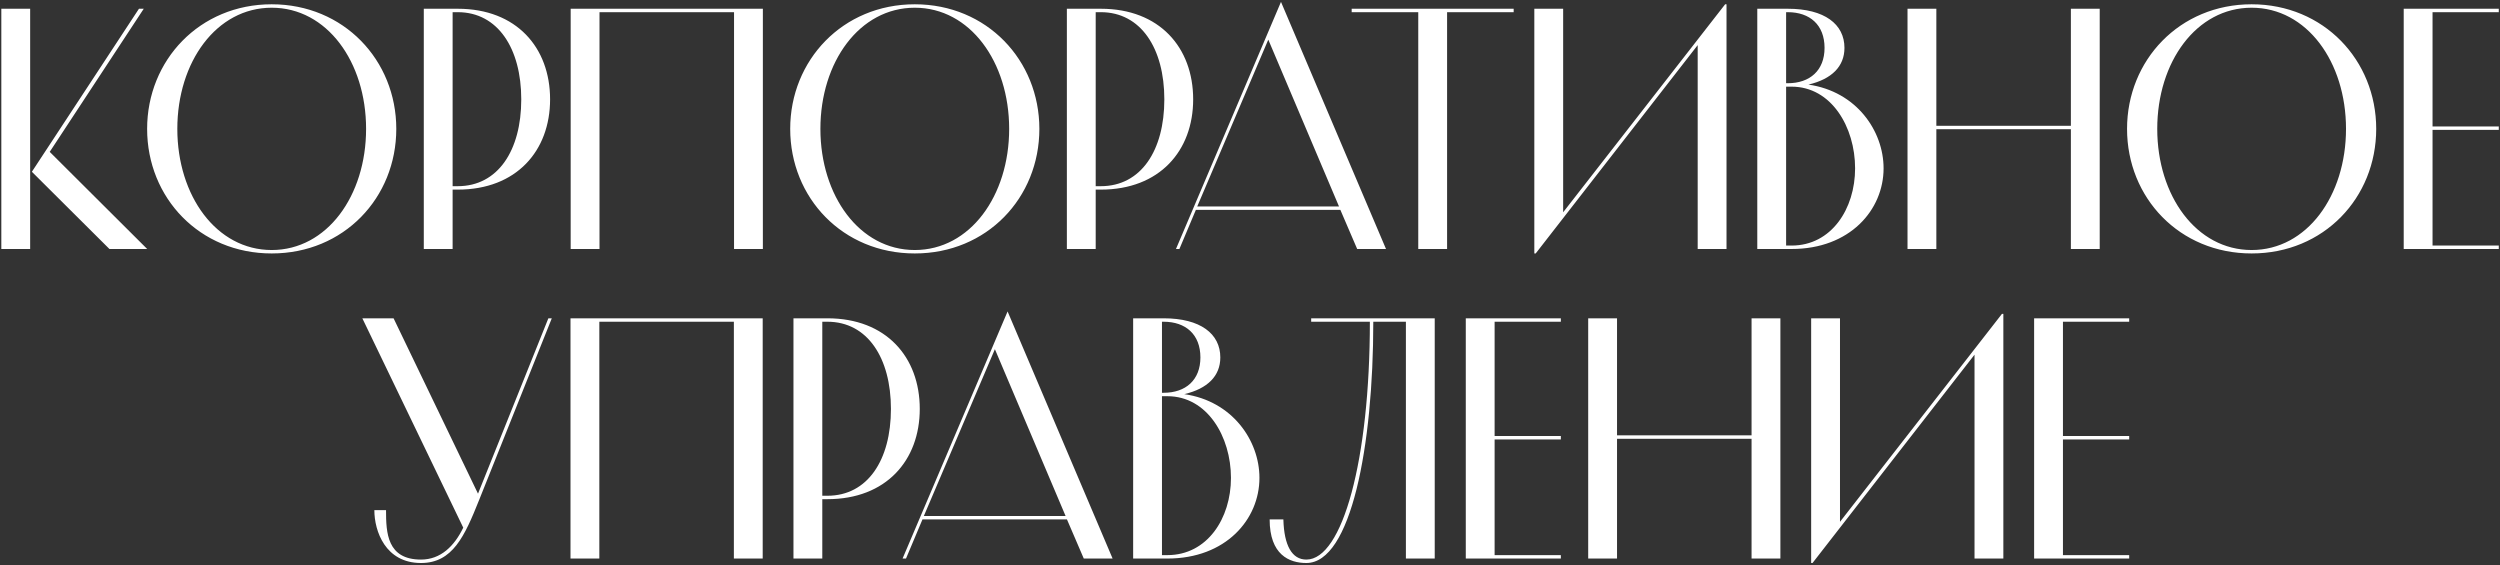 <svg width="743" height="168" viewBox="0 0 743 168" fill="none" xmlns="http://www.w3.org/2000/svg">
<rect x="0" y="0" width="743" height="168" fill="#333333" stroke="none"/>
<path d="M0.395 2.6V74H8.963V2.6H0.395ZM42.725 2.6H41.297L9.473 51.05L32.525 74H43.745L14.777 45.134L42.725 2.6ZM80.751 2.294C97.173 2.294 108.801 18.41 108.801 38.3C108.801 58.19 97.173 74.306 80.751 74.306C64.329 74.306 52.701 58.19 52.701 38.3C52.701 18.41 64.329 2.294 80.751 2.294ZM117.777 38.3C117.777 17.9 102.171 1.274 80.751 1.274C59.331 1.274 43.725 17.9 43.725 38.3C43.725 58.802 59.331 75.326 80.751 75.326C102.171 75.326 117.777 58.802 117.777 38.3ZM134.519 55.334V3.62H136.049C147.983 3.62 154.919 14.432 154.919 29.528C154.919 44.726 147.983 55.334 136.049 55.334H134.519ZM125.951 2.6V74H134.519V56.354H136.049C153.491 56.354 163.487 44.828 163.487 29.528C163.487 14.126 153.491 2.6 136.049 2.6H125.951ZM226.724 2.6H169.604V74H178.172V3.62H218.156V74H226.724V2.6ZM271.874 2.294C288.296 2.294 299.924 18.41 299.924 38.3C299.924 58.19 288.296 74.306 271.874 74.306C255.452 74.306 243.824 58.19 243.824 38.3C243.824 18.41 255.452 2.294 271.874 2.294ZM308.9 38.3C308.9 17.9 293.294 1.274 271.874 1.274C250.454 1.274 234.848 17.9 234.848 38.3C234.848 58.802 250.454 75.326 271.874 75.326C293.294 75.326 308.9 58.802 308.9 38.3ZM325.641 55.334V3.62H327.171C339.105 3.62 346.041 14.432 346.041 29.528C346.041 44.726 339.105 55.334 327.171 55.334H325.641ZM317.073 2.6V74H325.641V56.354H327.171C344.613 56.354 354.609 44.828 354.609 29.528C354.609 14.126 344.613 2.6 327.171 2.6H317.073ZM380.71 0.56L349.498 74H350.518L355.414 62.372H398.356L403.354 74H411.922L380.71 0.56ZM376.936 11.78L397.948 61.352H355.822L376.936 11.78ZM430.074 3.62H449.862V2.6H401.718V3.62H421.506V74H430.074V3.62ZM512.713 1.274L464.569 63.086V2.6H456.001V75.326H456.409L504.553 13.412V74H513.121V1.274H512.713ZM548.173 14.228C548.173 7.19 542.257 2.6 531.343 2.6H522.265V74H532.465C549.805 74 559.801 62.372 559.801 50.03C559.801 38.912 551.743 27.182 537.463 25.142C544.399 23.51 548.173 19.736 548.173 14.228ZM551.335 50.03C551.335 62.066 544.297 72.98 532.465 72.98H530.833V25.754H532.465C544.297 25.754 551.335 37.79 551.335 50.03ZM531.343 3.62C537.871 3.62 542.257 7.394 542.257 14.228C542.257 20.96 537.871 24.734 531.343 24.734H530.833V3.62H531.343ZM615.466 2.6V37.382H575.482V2.6H566.914V74H575.482V38.402H615.466V74H624.034V2.6H615.466ZM669.184 2.294C685.606 2.294 697.234 18.41 697.234 38.3C697.234 58.19 685.606 74.306 669.184 74.306C652.762 74.306 641.134 58.19 641.134 38.3C641.134 18.41 652.762 2.294 669.184 2.294ZM706.21 38.3C706.21 17.9 690.604 1.274 669.184 1.274C647.764 1.274 632.158 17.9 632.158 38.3C632.158 58.802 647.764 75.326 669.184 75.326C690.604 75.326 706.21 58.802 706.21 38.3ZM742.637 3.62V2.6H714.383V74H742.637V72.98H722.951V38.606H742.637V37.586H722.951V3.62H742.637ZM107.689 94.6L137.677 156.82C135.025 162.328 130.945 166.306 125.131 166.306C115.033 166.306 114.727 158.35 114.727 151.618H111.259C111.259 157.84 114.523 167.326 125.131 167.326C134.515 167.326 138.085 159.37 142.369 148.66L163.993 94.6H162.973L142.063 146.722L116.971 94.6H107.689ZM226.674 94.6H169.554V166H178.122V95.62H218.106V166H226.674V94.6ZM244.386 147.334V95.62H245.916C257.85 95.62 264.786 106.432 264.786 121.528C264.786 136.726 257.85 147.334 245.916 147.334H244.386ZM235.818 94.6V166H244.386V148.354H245.916C263.358 148.354 273.354 136.828 273.354 121.528C273.354 106.126 263.358 94.6 245.916 94.6H235.818ZM299.455 92.56L268.243 166H269.263L274.159 154.372H317.101L322.099 166H330.667L299.455 92.56ZM295.681 103.78L316.693 153.352H274.567L295.681 103.78ZM362.678 106.228C362.678 99.19 356.762 94.6 345.848 94.6H336.77V166H346.97C364.31 166 374.306 154.372 374.306 142.03C374.306 130.912 366.248 119.182 351.968 117.142C358.904 115.51 362.678 111.736 362.678 106.228ZM365.84 142.03C365.84 154.066 358.802 164.98 346.97 164.98H345.338V117.754H346.97C358.802 117.754 365.84 129.79 365.84 142.03ZM345.848 95.62C352.376 95.62 356.762 99.394 356.762 106.228C356.762 112.96 352.376 116.734 345.848 116.734H345.338V95.62H345.848ZM388.253 167.326C401.513 167.326 408.143 132.646 408.143 95.62H417.833V166H426.401V94.6H389.681V95.62H407.123C407.123 136.726 398.963 166.306 388.253 166.306C383.969 166.306 381.623 162.124 381.419 154.372H377.339C377.339 164.878 383.153 167.326 388.253 167.326ZM463.885 95.62V94.6H435.631V166H463.885V164.98H444.199V130.606H463.885V129.586H444.199V95.62H463.885ZM520.564 94.6V129.382H480.58V94.6H472.012V166H480.58V130.402H520.564V166H529.132V94.6H520.564ZM594.988 93.274L546.844 155.086V94.6H538.276V167.326H538.684L586.828 105.412V166H595.396V93.274H594.988ZM632.794 95.62V94.6H604.54V166H632.794V164.98H613.108V130.606H632.794V129.586H613.108V95.62H632.794Z" fill="white"/>
</svg>
